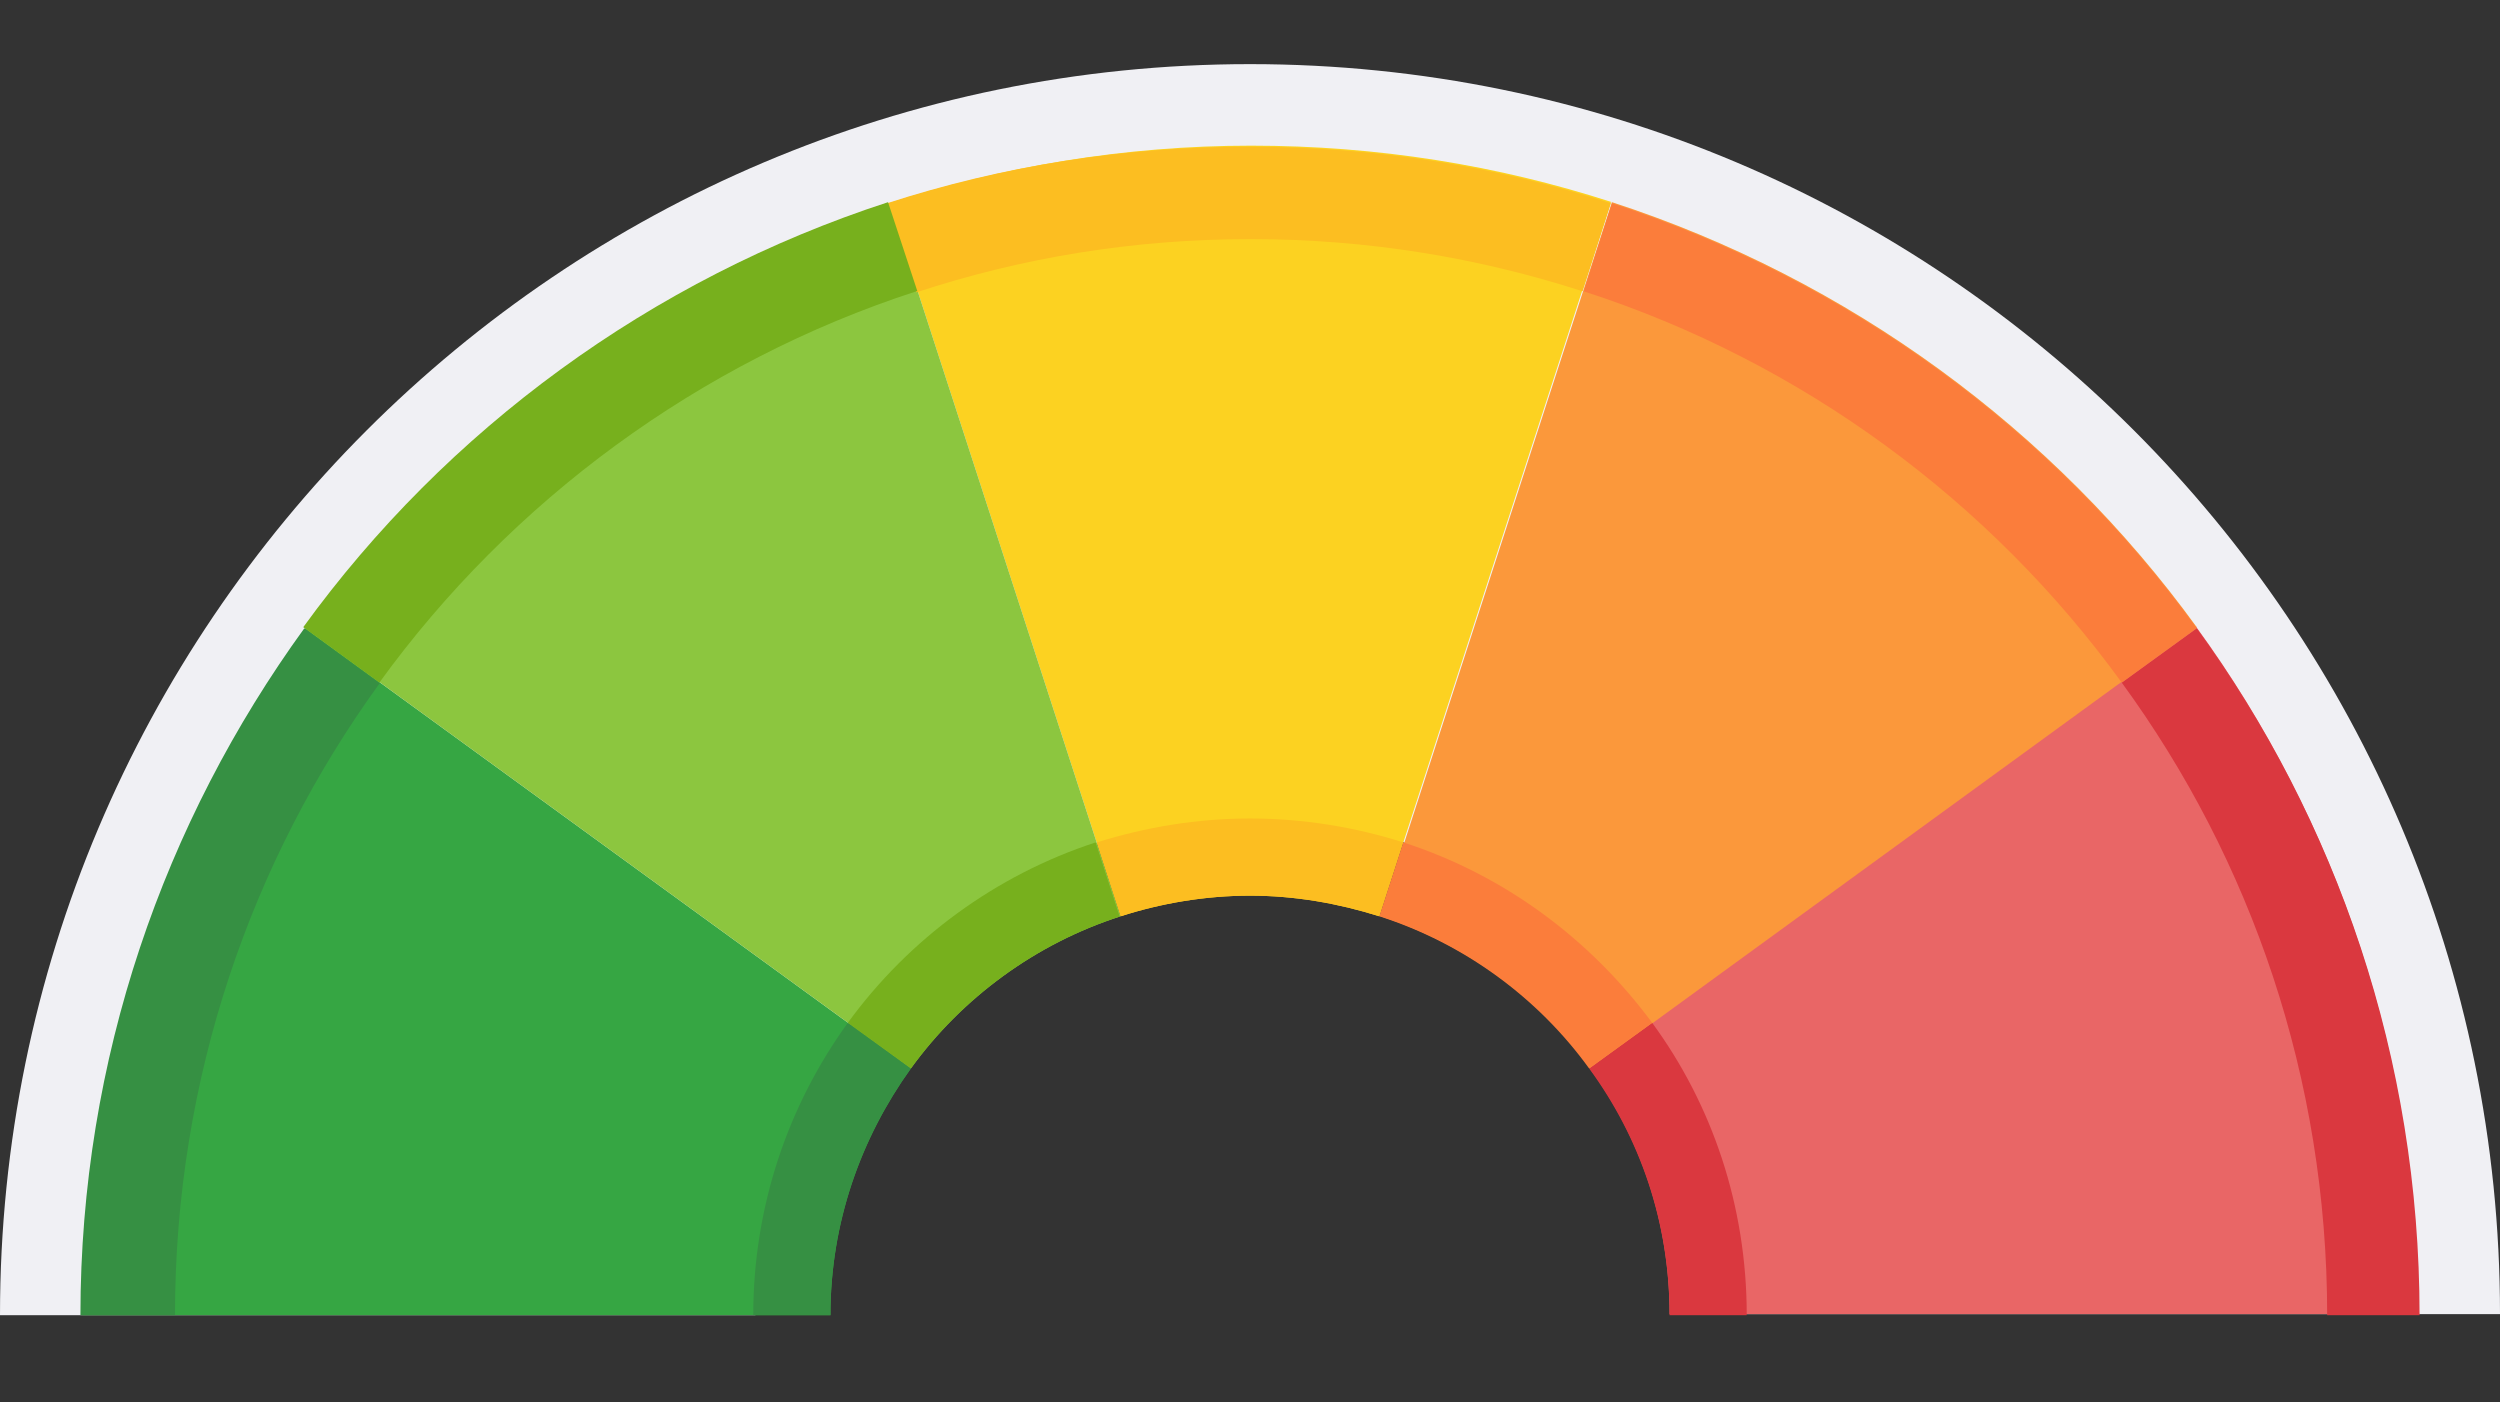 <?xml version="1.0" encoding="UTF-8"?>
<svg xmlns="http://www.w3.org/2000/svg" version="1.1" viewBox="0 0 230 129">
  <rect x="0" y="0" width="230" height="129" fill="#333333" stroke="none"/>
  <defs>
    <style>
      .cls-1 {
        fill: #36a643;
      }

      .cls-1, .cls-2, .cls-3, .cls-4, .cls-5, .cls-6, .cls-7, .cls-8, .cls-9, .cls-10, .cls-11 {
        stroke-width: 0px;
      }

      .cls-2 {
        fill: #fb983b;
      }

      .cls-3 {
        fill: #da383f;
      }

      .cls-4 {
        fill: #fcd221;
      }

      .cls-5 {
        fill: #369043;
      }

      .cls-6 {
        fill: #8cc63f;
      }

      .cls-7 {
        fill: #fb7d3b;
      }

      .cls-8 {
        fill: #fcbe21;
      }

      .cls-9 {
        fill: #77b01d;
      }

      .cls-10 {
        fill: #e96666;
      }

      .cls-11 {
        fill: #f0f0f4;
      }
    </style>
  </defs>
  <g id="e8ZPeJXdUS21" shape-rendering="geometricPrecision" text-rendering="geometricPrecision">
    <g>
      <path class="cls-11" d="M69.5,120.9c0-25.2,20.4-45.6,45.6-45.6s45.6,20.4,45.6,45.6,0,0,0,0h69.3c0-63.5-51.5-115-115-115S0,57.5,0,121h69.5s0,0,0,0Z"/>
      <path class="cls-10" d="M222.6,120.9h0c0,0-69,0-69,0,0-8.5-2.7-16.3-7.4-22.7l55.8-40.6c12.9,17.7,20.5,39.6,20.5,63.2Z"/>
      <path class="cls-4" d="M148.2,18.6l-21.3,65.7c-3.8-1.2-7.8-1.9-11.9-1.9s-8.2.7-11.9,1.9l-21.3-65.6c10.5-3.4,21.7-5.3,33.3-5.3s22.7,1.8,33.2,5.2Z"/>
      <path class="cls-2" d="M202.1,57.7l-55.8,40.6c-4.7-6.5-11.5-11.5-19.3-14l21.3-65.7c21.8,7.1,40.6,20.9,53.8,39.1h0Z"/>
      <path class="cls-1" d="M83.8,98.3c-4.6,6.4-7.4,14.2-7.4,22.7H7.6c0-23.7,7.6-45.5,20.5-63.2l55.7,40.5Z"/>
      <path class="cls-6" d="M103.1,84.3c-7.8,2.5-14.6,7.5-19.3,14L28.1,57.8c13.2-18.2,31.9-32,53.7-39.1l21.3,65.6Z"/>
      <path class="cls-3" d="M202.1,57.8l-6.9,5c11.9,16.3,18.9,36.4,18.9,58.2h0c0,0,8.5,0,8.5,0,0-23.6-7.6-45.5-20.5-63.2Z"/>
      <path class="cls-8" d="M115.1,22c10.7,0,20.9,1.7,30.5,4.8l2.6-8.1c-10.5-3.4-21.6-5.2-33.3-5.2s-22.8,1.8-33.3,5.2l2.7,8.2c9.7-3.2,20-4.9,30.7-4.9Z"/>
      <path class="cls-7" d="M195.2,62.8l6.9-5c-13.2-18.2-32-32-53.8-39.1l-2.6,8.1c20.1,6.5,37.4,19.3,49.5,36h0Z"/>
      <path class="cls-5" d="M35,62.9l-7-5.1c-12.9,17.8-20.6,39.6-20.6,63.2h8.7c0-21.8,7-41.8,18.8-58.1Z"/>
      <path class="cls-9" d="M84.4,26.8l-2.7-8.2c-21.8,7.1-40.6,20.9-53.8,39.1l7,5.1c12.1-16.7,29.4-29.5,49.4-36Z"/>
      <path class="cls-3" d="M160.7,121h-7.1c0-8.5-2.7-16.3-7.4-22.7l5.8-4.2c5.5,7.5,8.7,16.8,8.7,26.9h0Z"/>
      <path class="cls-8" d="M129.1,77.5l-2.2,6.8c-3.8-1.2-7.8-1.9-11.9-1.9s-8.2.7-11.9,1.9l-2.2-6.8c4.5-1.4,9.2-2.2,14.1-2.2s9.7.8,14.1,2.2Z"/>
      <path class="cls-7" d="M152,94.1l-5.8,4.2c-4.7-6.5-11.5-11.5-19.3-14l2.2-6.8c9.3,3,17.2,8.9,22.9,16.6Z"/>
      <path class="cls-5" d="M83.8,98.3c-4.6,6.4-7.4,14.2-7.4,22.7h-7.1c0-10,3.2-19.3,8.7-26.9,0,0,5.8,4.2,5.8,4.2Z"/>
      <path class="cls-9" d="M103.1,84.3c-7.8,2.5-14.6,7.5-19.3,14l-5.8-4.2c5.6-7.7,13.6-13.6,22.8-16.6,0,0,2.2,6.8,2.2,6.8Z"/>
    </g>
  </g>
</svg>